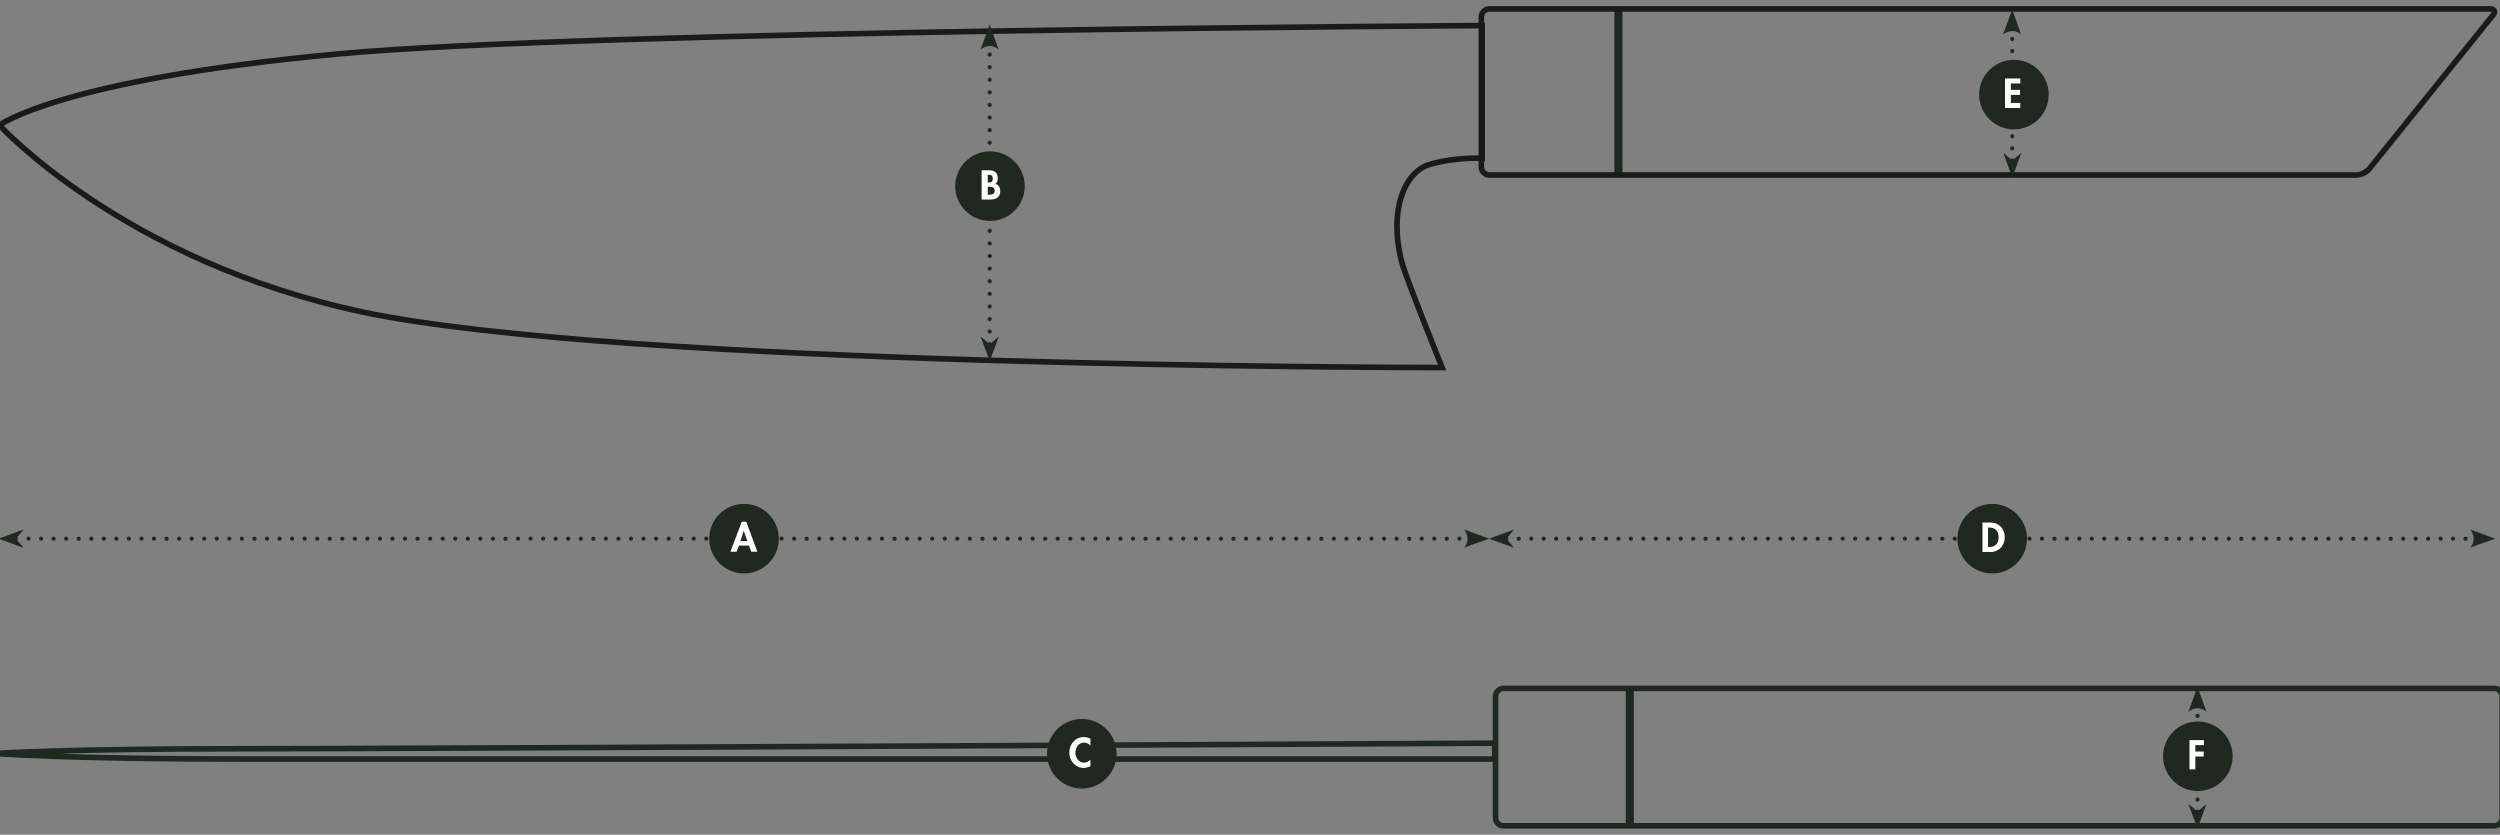 <?xml version="1.0" encoding="utf-8"?>
<!-- Generator: Adobe Illustrator 28.1.0, SVG Export Plug-In . SVG Version: 6.00 Build 0)  -->
<!DOCTYPE svg>
<svg version="1.2" baseProfile="tiny" id="Ebene_1" xmlns:x="http://ns.adobe.com/Extensibility/1.0/" xmlns:i="http://ns.adobe.com/AdobeIllustrator/10.0/" xmlns:graph="http://ns.adobe.com/Graphs/1.0/"
	 xmlns="http://www.w3.org/2000/svg" xmlns:xlink="http://www.w3.org/1999/xlink" x="0px" y="0px" width="898.5px" height="300px"
	 viewBox="0 0 898.5 300" overflow="visible" xml:space="preserve">
<rect x="0" y="0" width="898.5" height="300" fill="#808080" stroke="none"/>
<rect x="580.2" y="3.2" fill="#212721" width="2.9" height="59.7"/>
<g>
	<path fill="none" stroke="#1A1A18" stroke-width="2.025" d="M535.3,3.2c-1.6,0-2.9,1.3-2.9,2.9V60c0,1.6,1.3,2.9,2.9,2.9h311.5
		c1.6,0,3.7-1,4.7-2.2L896,5.4c1-1.2,0.5-2.2-1.1-2.2H535.3z"/>
	<path fill="none" stroke="#1A1A18" stroke-width="2.025" d="M532.7,56.9l0-40.5l0-7.2c0,0-320.2,1.7-411.4,10.2
		C21.1,28.7-0.2,45-0.2,45S44.5,94,130.6,112.2c92.3,19.4,371.9,19.9,387.7,19.9c0,0-13-32.2-14.5-37.9c-4.9-19.2,1.3-32.5,10-35.1
		C523.5,56.3,532.7,56.9,532.7,56.9z"/>
</g>
<line fill="none" stroke="#212721" stroke-width="1.5" stroke-linecap="round" stroke-linejoin="round" stroke-dasharray="0,4.293" x1="789.8" y1="257.3" x2="789.8" y2="289.5"/>
<path fill="none" stroke="#212721" stroke-width="1.5" stroke-linecap="round" stroke-linejoin="round" d="M789.8,291.7L789.8,291.7
	 M789.8,253L789.8,253"/>
<g>
	<path fill="#212721" d="M789.8,246.8l-3.3,9c0,0,3.3-2.8,6.5,0L789.8,246.8z"/>
	<polygon fill="#212721" points="789.8,297.8 793,288.9 789.8,291.7 786.5,288.9 	"/>
</g>
<line fill="none" stroke="#212721" stroke-width="1.5" stroke-linecap="round" stroke-linejoin="round" stroke-dasharray="0,4.526" x1="355.7" y1="19.6" x2="355.7" y2="121.4"/>
<path fill="none" stroke="#212721" stroke-width="1.5" stroke-linecap="round" stroke-linejoin="round" d="M355.7,123.7L355.7,123.7
	 M355.7,15L355.7,15"/>
<g>
	<path fill="#212721" d="M355.7,8.8l-3.3,9c0,0,3.3-2.8,6.5,0L355.7,8.8z"/>
	<polygon fill="#212721" points="355.7,129.8 359,120.9 355.7,123.7 352.4,120.9 	"/>
</g>
<line fill="none" stroke="#212721" stroke-width="1.5" stroke-linecap="round" stroke-linejoin="round" stroke-dasharray="0,4.369" x1="723.2" y1="14" x2="723.2" y2="55.5"/>
<path fill="none" stroke="#212721" stroke-width="1.5" stroke-linecap="round" stroke-linejoin="round" d="M723.2,57.7L723.2,57.7
	 M723.2,9.6L723.2,9.6"/>
<g>
	<path fill="#212721" d="M723.2,3.4l-3.3,9c0,0,3.3-2.8,6.5,0L723.2,3.4z"/>
	<polygon fill="#212721" points="723.2,63.8 726.5,54.9 723.2,57.7 720,54.9 	"/>
</g>
<rect x="584.3" y="247.4" fill="#212721" width="2.9" height="49.3"/>
<g>
	<path fill="none" stroke="#212721" stroke-width="2.012" d="M540.4,247.4c-1.6,0-2.9,1.3-2.9,2.9v43.6c0,1.6,1.3,2.9,2.9,2.9h356
		c1.6,0,2.9-1.3,2.9-2.9v-43.6c0-1.6-1.3-2.9-2.9-2.9H540.4z"/>
	<path fill="none" stroke="#212721" stroke-width="2.012" d="M-1.6,270.8c0,0,25,2,88,2h450.8v-5.7c0,0-387.2,2-450.8,2
		S-1.6,270.8-1.6,270.8z"/>
	<path fill="#212721" d="M723.8,46.5c6.9,0,12.5-5.6,12.5-12.5s-5.6-12.5-12.5-12.5c-6.9,0-12.5,5.6-12.5,12.5
		S716.9,46.5,723.8,46.5"/>
</g>
<polygon fill="#FFFFFF" points="726.1,30 726.1,28.2 720.6,28.2 720.6,38.8 726.1,38.8 726.1,37 722.7,37 722.7,34.1 726,34.1 
	726,32.3 722.7,32.3 722.7,30 "/>
<g>
	<path fill="#212721" d="M388.8,283.4c6.9,0,12.5-5.6,12.5-12.5c0-6.9-5.6-12.5-12.5-12.5s-12.5,5.6-12.5,12.5
		C376.3,277.8,381.9,283.4,388.8,283.4"/>
	<path fill="#FFFFFF" d="M391.9,265.5c-0.7-0.4-1.5-0.6-2.4-0.6c-3.1,0-5.2,2.6-5.2,5.6c0,2.9,2.2,5.5,5.2,5.5
		c0.9,0,1.6-0.3,2.4-0.6v-2.4c-0.6,0.7-1.5,1.1-2.3,1.1c-1.9,0-3.1-1.8-3.1-3.6c0-1.8,1.1-3.6,3.1-3.6c0.9,0,1.8,0.4,2.3,1.1V265.5z
		"/>
	<path fill="#212721" d="M355.8,79.4c6.9,0,12.5-5.6,12.5-12.5s-5.6-12.5-12.5-12.5s-12.5,5.6-12.5,12.5S348.9,79.4,355.8,79.4"/>
	<path fill="#FFFFFF" d="M355,62.8h0.3c0.9,0,1.5,0.3,1.5,1.4c0,1.1-0.5,1.4-1.5,1.4H355V62.8z M352.9,71.7h3.2c1.9,0,3.4-0.9,3.4-3
		c0-1.2-0.6-2.4-1.8-2.6c0.7-0.4,0.9-1.3,0.9-2c0-2.1-1.2-2.9-3.2-2.9h-2.6V71.7z M355,67.1h0.3c1,0,2.2,0.1,2.2,1.4s-1,1.5-2.1,1.5
		H355V67.1z"/>
</g>
<line fill="none" stroke="#212721" stroke-width="1.5" stroke-linecap="round" stroke-linejoin="round" stroke-dasharray="0,4.511" x1="524.5" y1="193.6" x2="8" y2="193.6"/>
<path fill="none" stroke="#212721" stroke-width="1.5" stroke-linecap="round" stroke-linejoin="round" d="M5.7,193.6L5.7,193.6
	 M529,193.6L529,193.6"/>
<g>
	<path fill="#212721" d="M535.2,193.6l-9-3.3c0,0,2.8,3.3,0,6.5L535.2,193.6z"/>
	<polygon fill="#212721" points="-0.5,193.6 8.5,196.9 5.7,193.6 8.5,190.3 	"/>
	<path fill="#212721" d="M267.4,206.1c6.9,0,12.5-5.6,12.5-12.5s-5.6-12.5-12.5-12.5s-12.5,5.6-12.5,12.5S260.5,206.1,267.4,206.1"
		/>
</g>
<line fill="none" stroke="#212721" stroke-width="1.5" stroke-linecap="round" stroke-linejoin="round" stroke-dasharray="0,4.477" x1="886.1" y1="193.6" x2="543.6" y2="193.6"/>
<path fill="none" stroke="#212721" stroke-width="1.5" stroke-linecap="round" stroke-linejoin="round" d="M541.4,193.6L541.4,193.6
	 M890.6,193.6L890.6,193.6"/>
<g>
	<path fill="#212721" d="M896.8,193.6l-9-3.3c0,0,2.8,3.3,0,6.5L896.8,193.6z"/>
	<polygon fill="#212721" points="535.2,193.6 544.2,196.9 541.4,193.6 544.2,190.3 	"/>
	<path fill="#212721" d="M716,206.1c6.9,0,12.5-5.6,12.5-12.5s-5.6-12.5-12.5-12.5c-6.9,0-12.5,5.6-12.5,12.5S709.1,206.1,716,206.1
		"/>
</g>
<path fill="#FFFFFF" d="M268.6,194.5h-2.5l1.2-3.8h0L268.6,194.5z M269.2,196.1l0.8,2.2h2.2l-4-10.8h-1.6l-4.1,10.8h2.2l0.9-2.2
	H269.2z"/>
<g>
	<path fill="#FFFFFF" d="M714.5,189.6h0.3c2.3,0,3.5,1.2,3.5,3.5c0,2.1-1,3.5-3.5,3.5h-0.3V189.6z M712.5,198.4h2.9
		c3,0,5.1-2.3,5.1-5.3c0-3-2-5.3-5.1-5.3h-2.9V198.4z"/>
	<path fill="#212721" d="M789.9,284.3c6.9,0,12.5-5.6,12.5-12.5s-5.6-12.5-12.5-12.5c-6.9,0-12.5,5.6-12.5,12.5
		S783,284.3,789.9,284.3"/>
</g>
<polygon fill="#FFFFFF" points="792.1,267.8 792.1,266 786.9,266 786.9,276.5 789,276.5 789,271.9 792,271.9 792,270.1 789,270.1 
	789,267.8 "/>
</svg>

